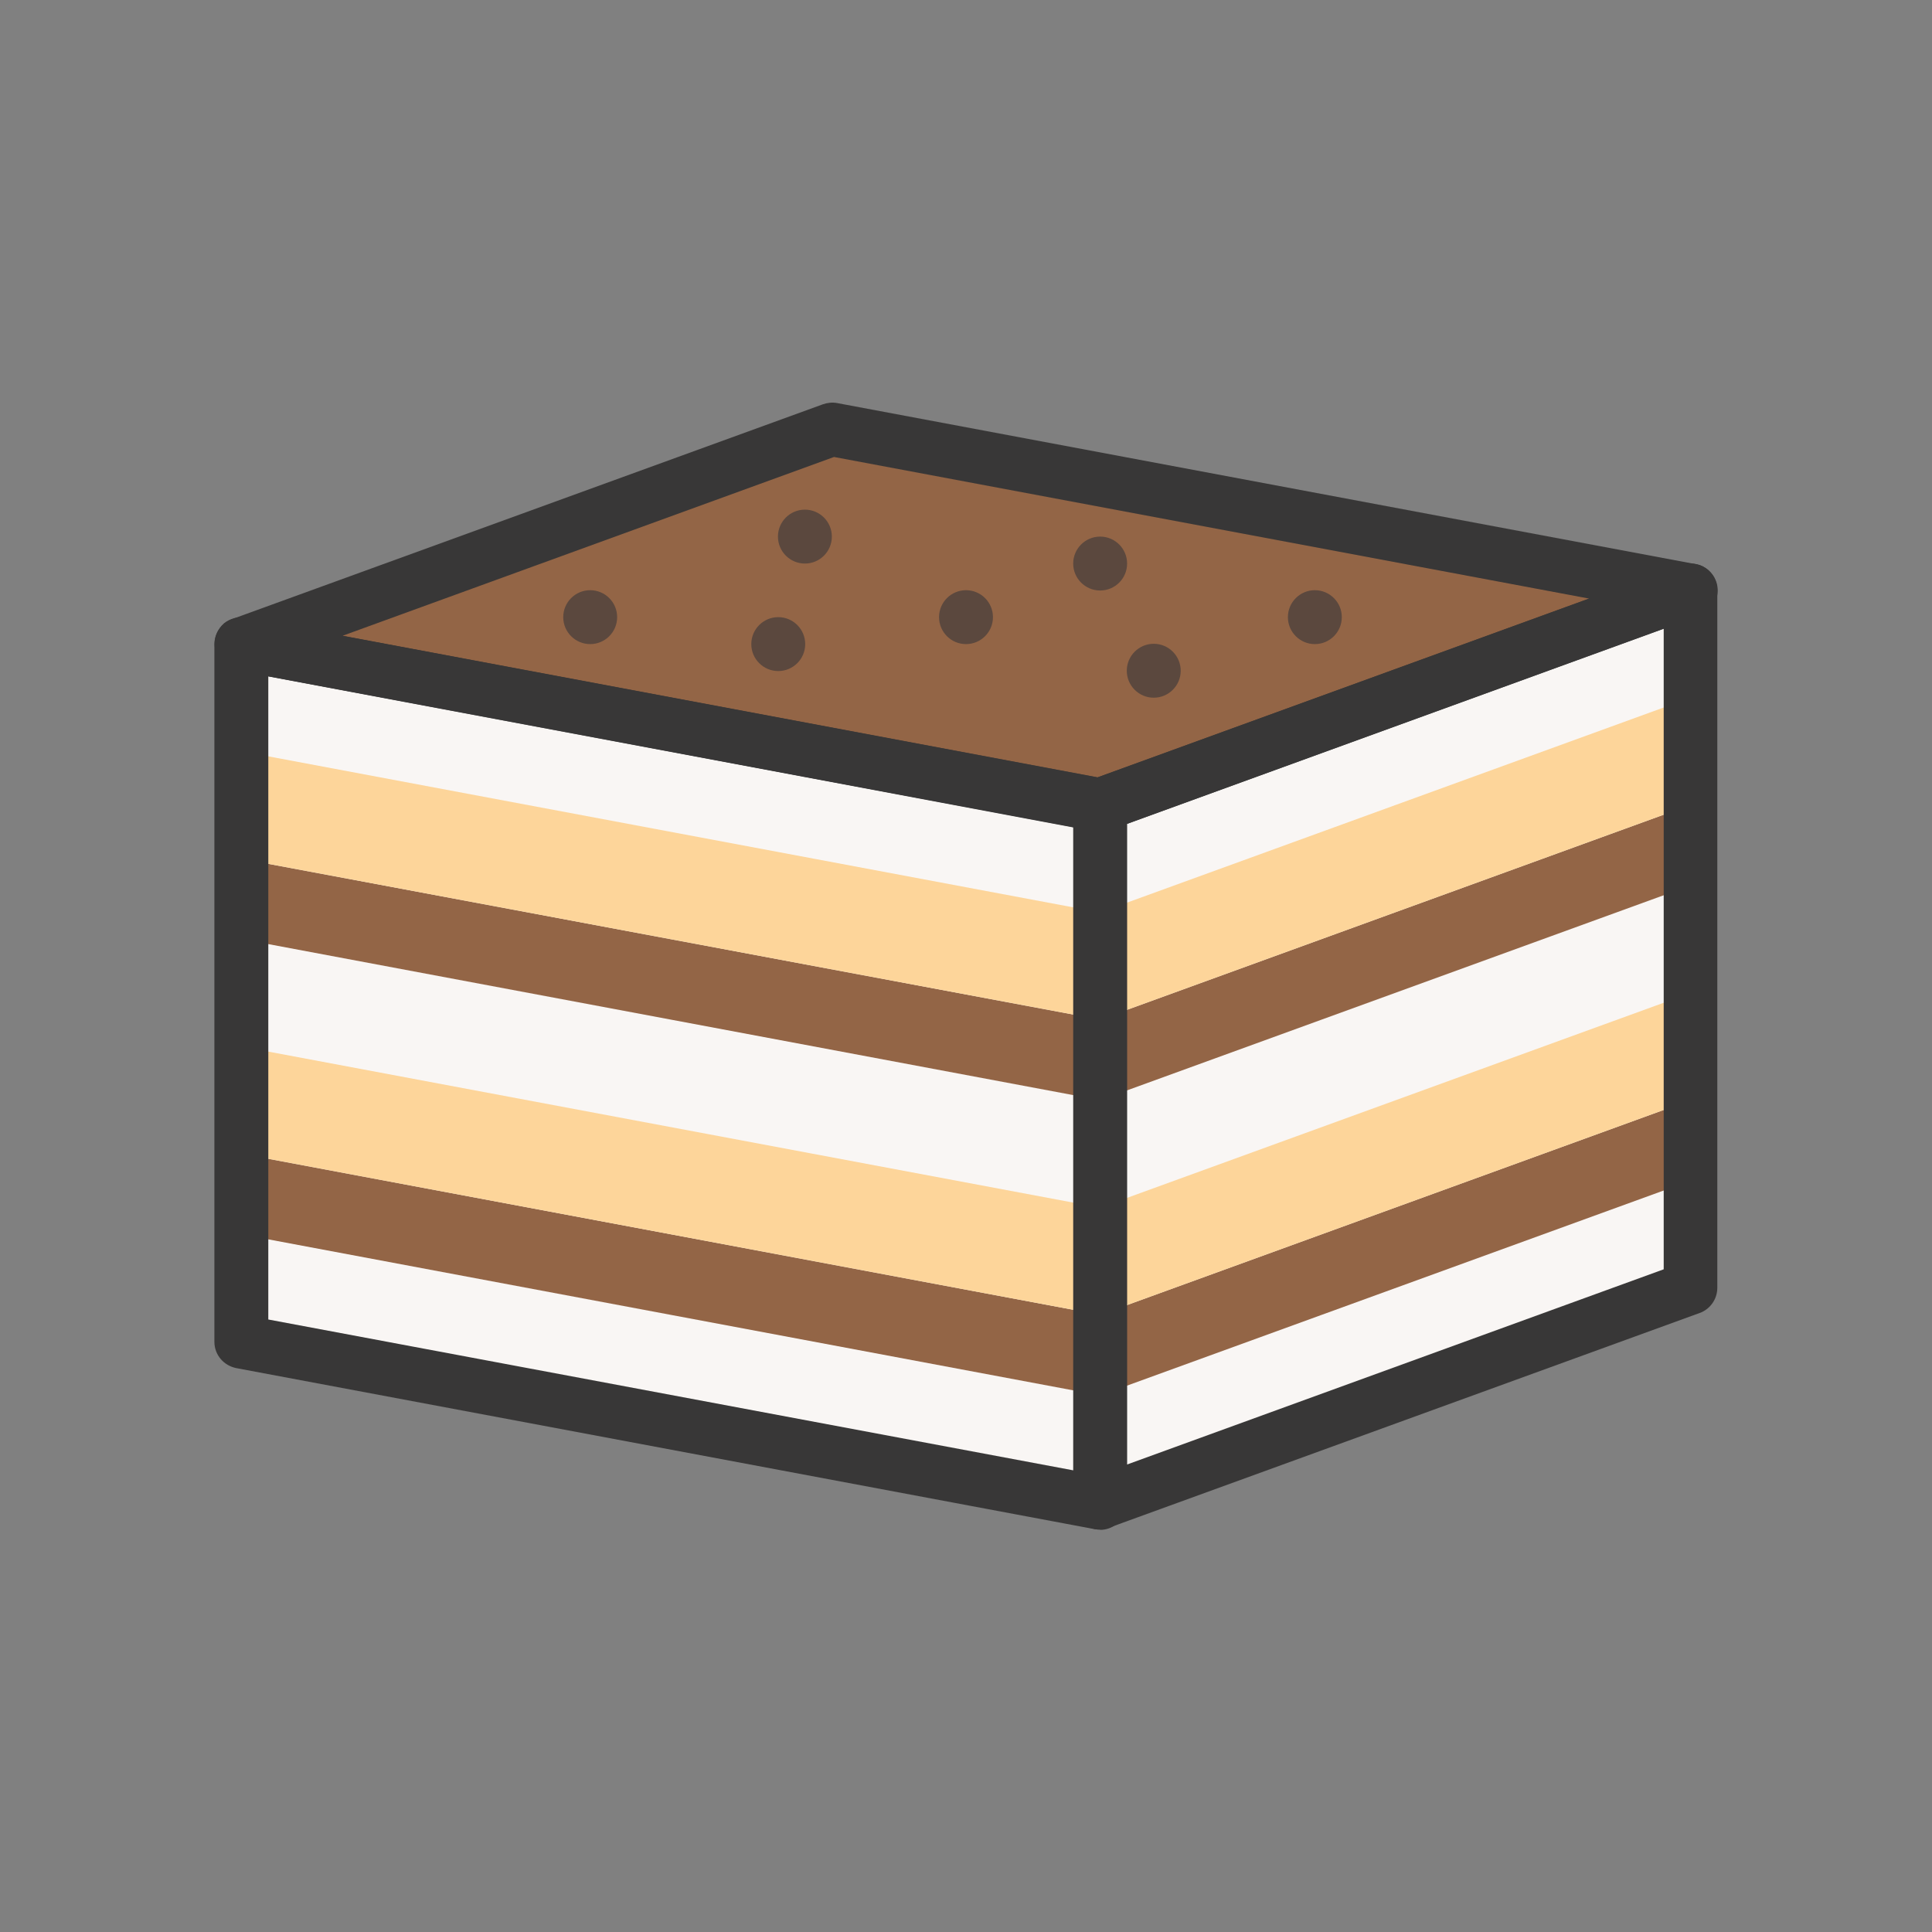 <?xml version="1.0" encoding="UTF-8"?><svg id="Calque_1" xmlns="http://www.w3.org/2000/svg" viewBox="0 0 62.36 62.36"><rect x="0" y="0" width="62.36" height="62.36" fill="#808080" stroke="none"/><defs><style>.cls-1{fill:#f9f6f4;}.cls-2{fill:#fdd59a;}.cls-3{fill:#936546;}.cls-4{fill:#5b483e;}.cls-5{fill:#383737;}</style></defs><polygon class="cls-1" points="54.57 41.58 35.51 48.5 35.51 25.98 54.57 19.05 54.57 41.58"/><polygon class="cls-1" points="35.51 48.5 7.79 43.31 7.79 20.79 35.51 25.98 35.51 48.5"/><polygon class="cls-3" points="54.57 28.58 35.51 35.51 35.51 32.91 54.57 25.98 54.57 28.58"/><polygon class="cls-3" points="35.51 35.51 7.79 30.31 7.79 27.72 35.51 32.91 35.51 35.51"/><polygon class="cls-3" points="54.57 38.11 35.51 45.04 35.51 42.44 54.57 35.51 54.57 38.11"/><polygon class="cls-3" points="35.51 45.04 7.79 39.84 7.79 37.24 35.51 42.44 35.51 45.04"/><polygon class="cls-2" points="54.57 25.98 35.51 32.91 35.51 29.45 54.57 22.52 54.57 25.98"/><polygon class="cls-2" points="35.51 32.91 7.79 27.72 7.79 24.25 35.51 29.45 35.51 32.91"/><polygon class="cls-2" points="54.57 35.51 35.51 42.44 35.51 38.98 54.57 32.05 54.57 35.51"/><polygon class="cls-2" points="35.51 42.44 7.79 37.24 7.79 33.78 35.51 38.98 35.51 42.44"/><polygon class="cls-3" points="54.57 19.05 26.85 13.86 7.79 20.79 35.51 25.98 54.57 19.05"/><path class="cls-5" d="m35.51,26.85c-.05,0-.11,0-.16-.01l-27.72-5.2c-.38-.07-.67-.39-.7-.78-.03-.39.2-.75.57-.88l19.06-6.93c.15-.05.3-.07.46-.04l27.72,5.2c.38.07.67.39.7.78.03.39-.2.75-.57.88l-19.06,6.93c-.1.03-.2.05-.3.05Zm-24.45-6.33l24.37,4.57,15.86-5.77-24.37-4.57-15.86,5.77Z"/><path class="cls-5" d="m35.51,49.37c-.05,0-.11,0-.16-.01l-27.72-5.2c-.41-.08-.71-.43-.71-.85v-22.52c0-.26.12-.5.31-.67.2-.16.46-.23.71-.18l27.72,5.2c.41.08.71.43.71.85v22.52c0,.26-.12.5-.31.67-.16.13-.35.2-.55.2Zm-26.85-6.78l25.99,4.87v-20.76l-25.99-4.87v20.76Z"/><path class="cls-5" d="m35.51,49.37c-.18,0-.35-.05-.5-.16-.23-.16-.37-.43-.37-.71v-22.52c0-.36.23-.69.57-.81l19.06-6.93c.27-.09.56-.06.79.1.23.16.37.43.37.71v22.52c0,.36-.23.69-.57.81l-19.06,6.93c-.1.03-.2.05-.3.05Zm.87-22.78v20.68l17.32-6.3v-20.68l-17.32,6.3Z"/><circle class="cls-4" cx="31.18" cy="19.92" r=".87"/><circle class="cls-4" cx="25.98" cy="17.32" r=".87"/><circle class="cls-4" cx="25.12" cy="20.79" r=".87"/><circle class="cls-4" cx="35.51" cy="18.19" r=".87"/><circle class="cls-4" cx="37.24" cy="21.65" r=".87"/><circle class="cls-4" cx="42.44" cy="19.92" r=".87"/><circle class="cls-4" cx="19.05" cy="19.92" r=".87"/></svg>